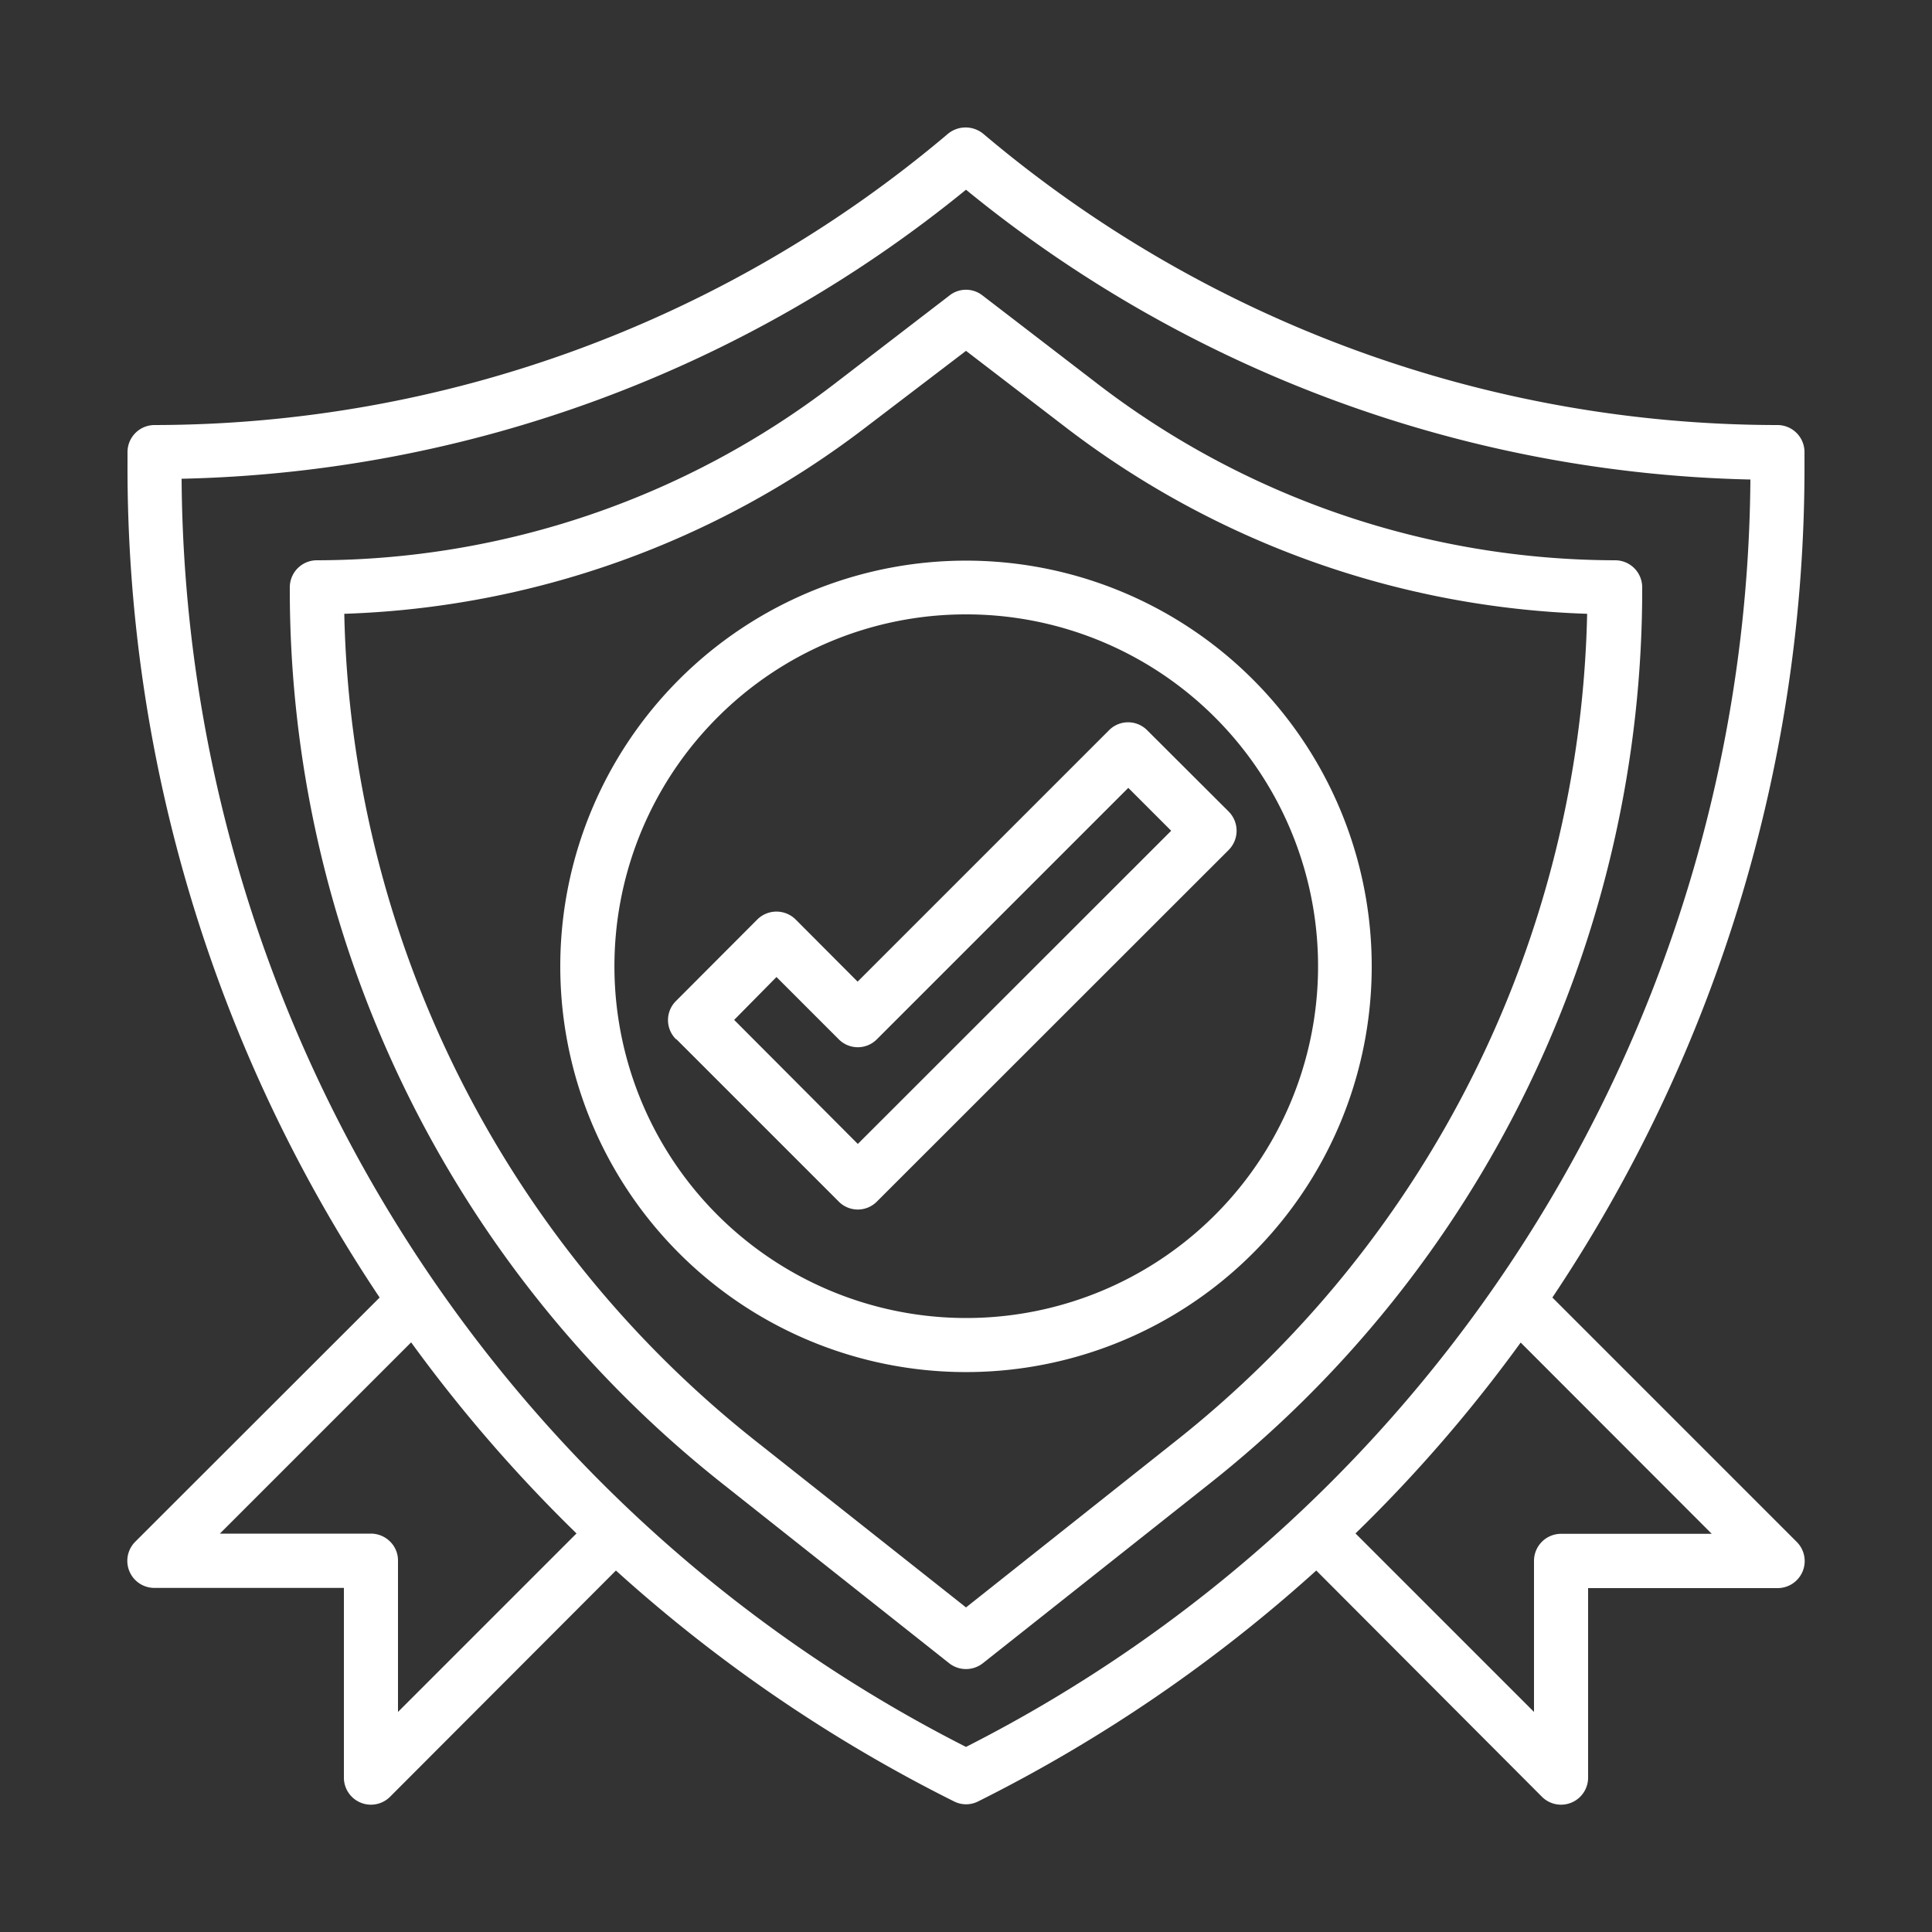 <svg id="Layer_1" data-name="Layer 1" xmlns="http://www.w3.org/2000/svg" viewBox="0 0 100 100"><rect x="0" y="0" width="100" height="100" fill="#333333" stroke="none"/><defs><style>.cls-1{fill:#fff;}</style></defs><path class="cls-1" d="M93.4,23.4A1.4,1.4,0,0,0,92,22,63.7,63.7,0,0,1,50.9,6.93a1.44,1.44,0,0,0-1.84,0A63.68,63.68,0,0,1,8,22a1.4,1.4,0,0,0-1.4,1.4V24A77.22,77.22,0,0,0,19.65,67.16L7,79.8a1.4,1.4,0,0,0,1,2.39h9.8V92a1.4,1.4,0,0,0,2.39,1L31.88,81.29h0a78,78,0,0,0,17.5,11.95,1.38,1.38,0,0,0,1.25,0,78.24,78.24,0,0,0,17.5-11.95L79.81,93h0a1.4,1.4,0,0,0,2.39-1v-9.8H92a1.4,1.4,0,0,0,1-2.39L80.35,67.16h0A77.22,77.22,0,0,0,93.4,24ZM20.6,88.61V80.79a1.37,1.37,0,0,0-.41-1,1.41,1.41,0,0,0-1-.41H11.38l9.9-9.9a76.78,76.78,0,0,0,8.56,9.89Zm68-9.22H80.8a1.4,1.4,0,0,0-1.4,1.4v7.82l-9.24-9.24a75.85,75.85,0,0,0,8.55-9.88ZM50,90.42A74.16,74.16,0,0,1,9.4,24.78,66.5,66.5,0,0,0,50,9.82a66.48,66.48,0,0,0,40.6,15A74.16,74.16,0,0,1,50,90.42Z"/><path class="cls-1" d="M43.15,19.9A44.12,44.12,0,0,1,16.4,29,1.4,1.4,0,0,0,15,30.4,59,59,0,0,0,37.49,76.87l11.64,9.22a1.41,1.41,0,0,0,1.74,0l11.64-9.22A59,59,0,0,0,85,30.4,1.4,1.4,0,0,0,83.6,29a44.12,44.12,0,0,1-26.75-9.1l-6-4.61a1.38,1.38,0,0,0-1.7,0Zm12,2.21a46.86,46.86,0,0,0,27,9.66,56.13,56.13,0,0,1-21.4,42.9L50,83.2,39.22,74.67a56.13,56.13,0,0,1-21.4-42.9,46.86,46.86,0,0,0,27-9.66L50,18.16Z"/><path class="cls-1" d="M29,50a21,21,0,1,0,6.16-14.84A21,21,0,0,0,29,50ZM50,31.8a18.21,18.21,0,1,1-12.86,5.33A18.16,18.16,0,0,1,50,31.8Z"/><path class="cls-1" d="M35,53.78l8.4,8.4a1.39,1.39,0,0,0,2,0L63.59,44a1.41,1.41,0,0,0,0-2l-4.2-4.19a1.39,1.39,0,0,0-2,0l-13,13L41.19,47.6h0a1.41,1.41,0,0,0-2,0L35,51.8a1.39,1.39,0,0,0,0,2Zm5.19-3.21,3.21,3.21h0a1.39,1.39,0,0,0,2,0l13-13L60.62,43,44.4,59.21,38,52.79Z"/></svg>